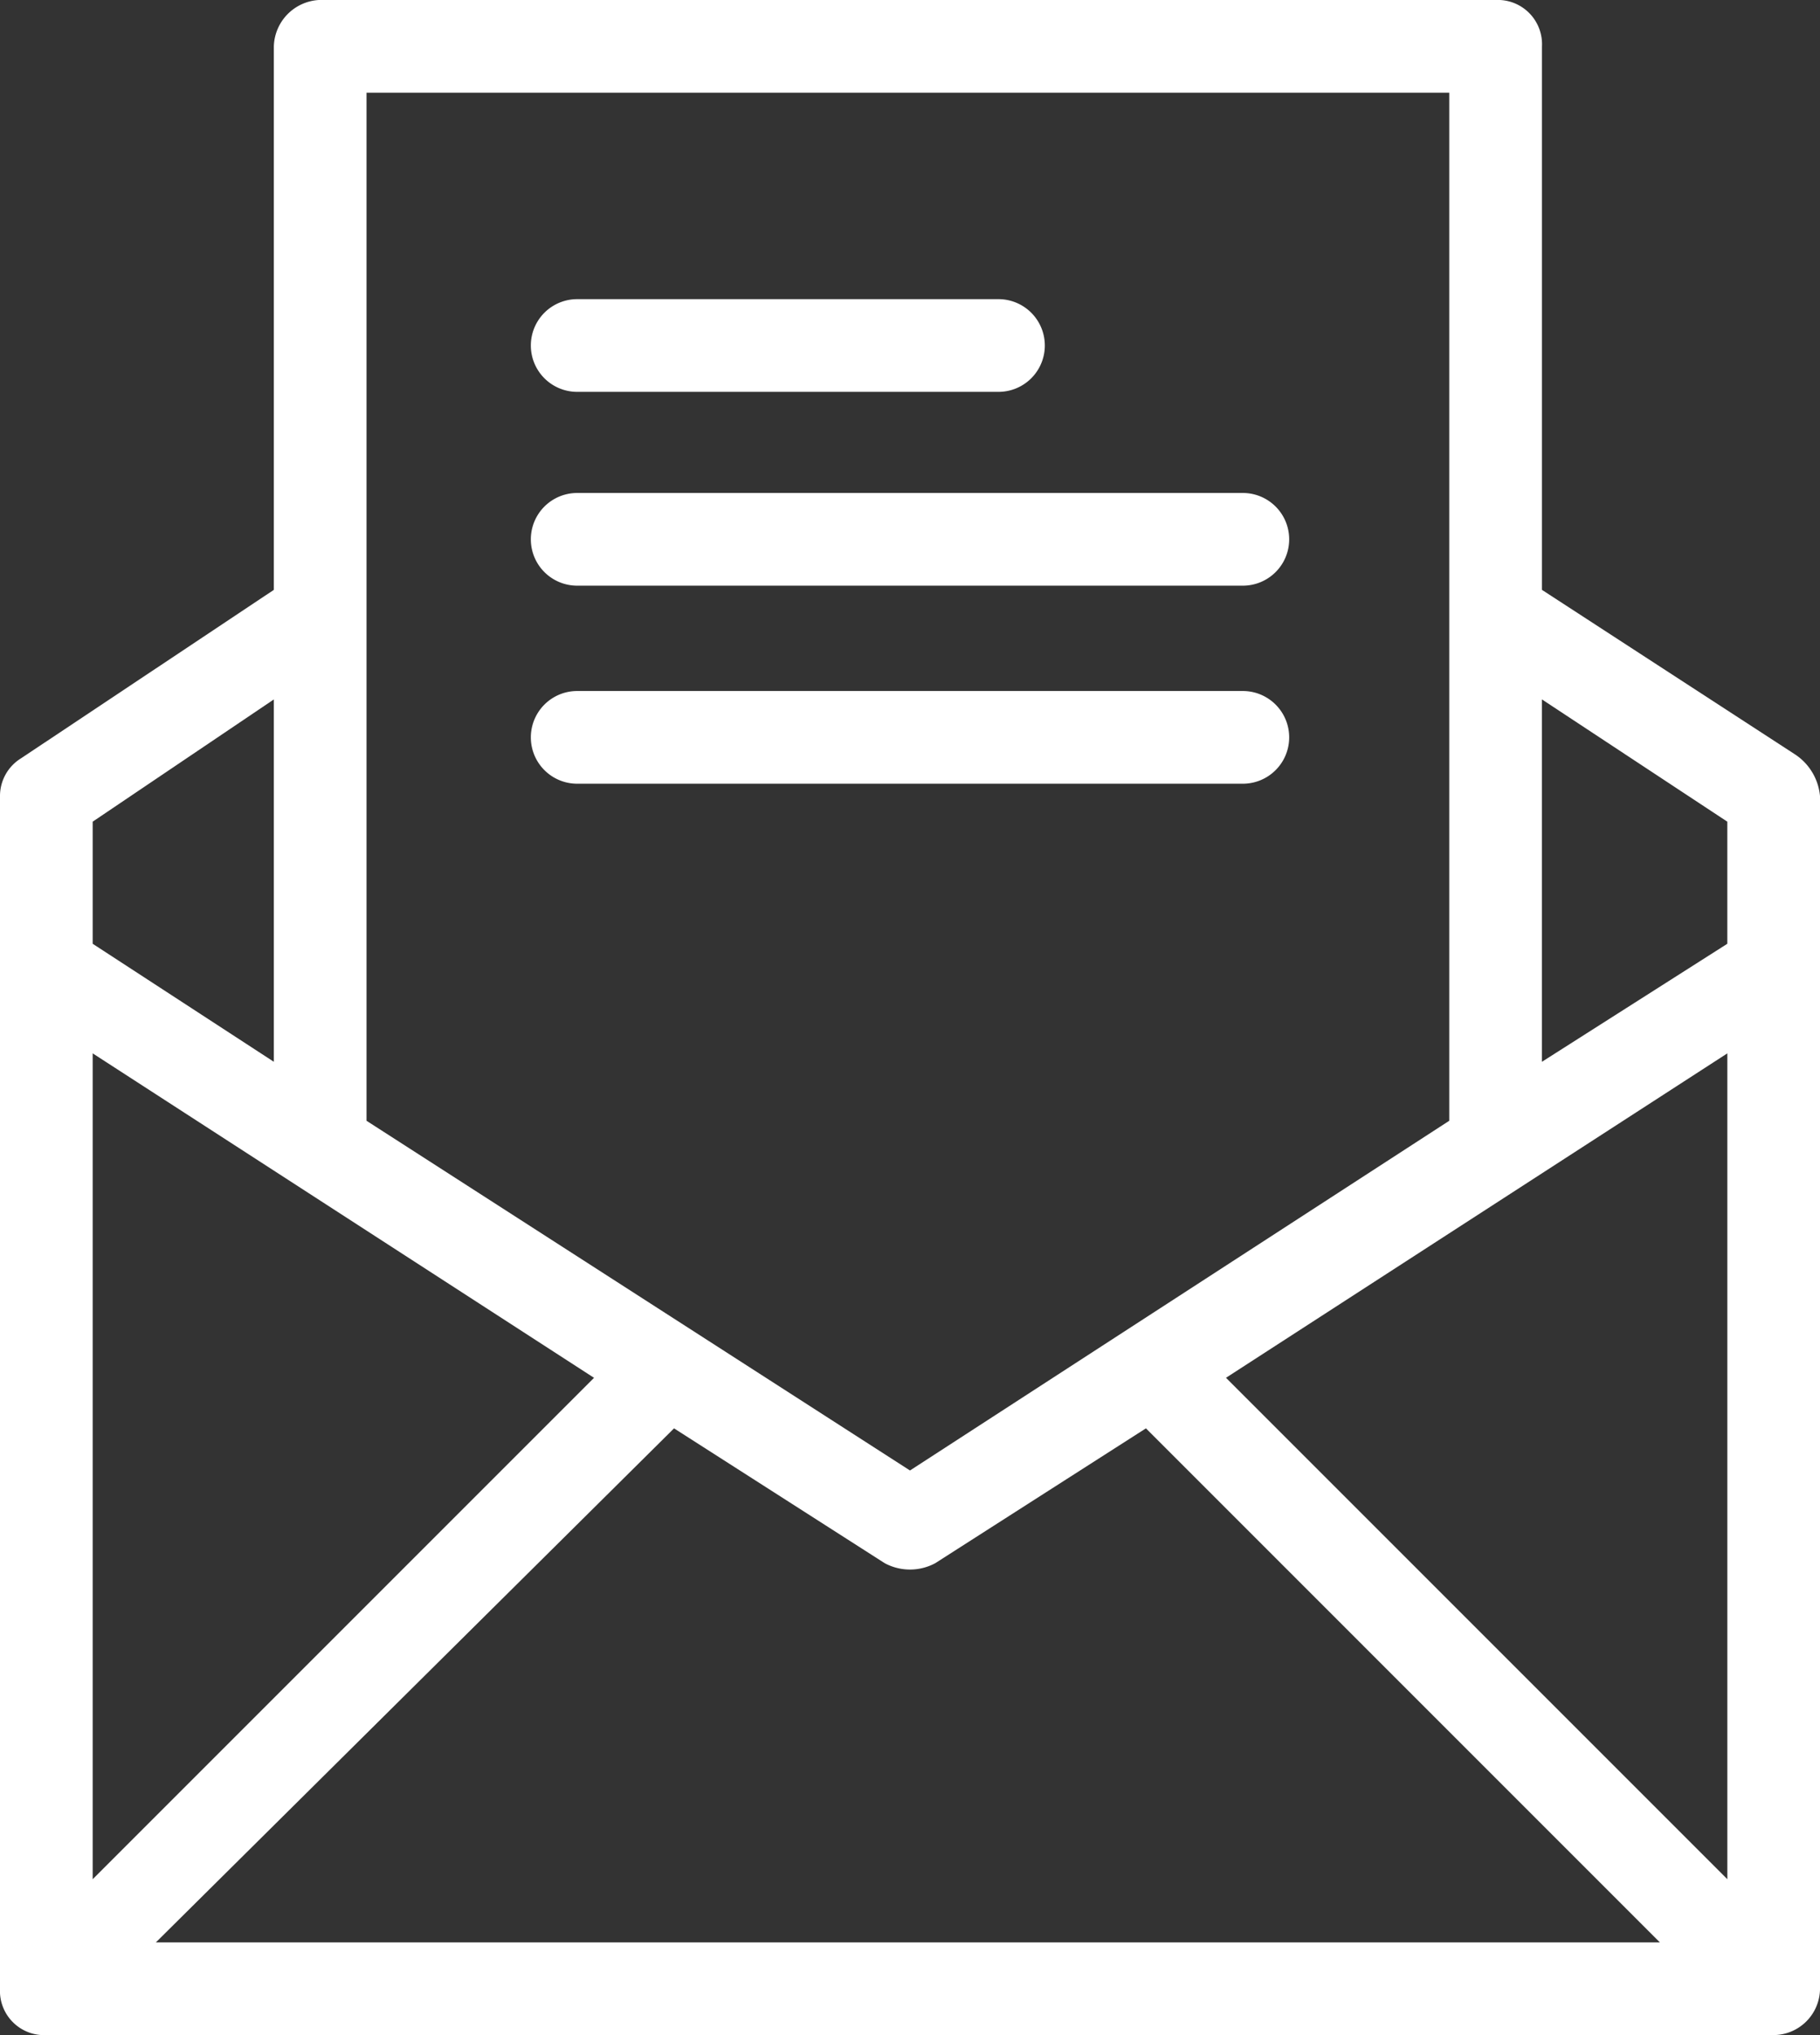<svg id="noun_Email_3073137" xmlns="http://www.w3.org/2000/svg" width="71.553" height="80" viewBox="0 0 71.553 80">
  <rect x="0" y="0" width="71.553" height="80" fill="#333333" stroke="none"/>
  <g id="Group_132" data-name="Group 132">
    <path id="Path_2701" data-name="Path 2701" d="M10.766,41.739V27.495L3.644,32.3v4.8Zm0-18.551V1.822A1.88,1.88,0,0,1,12.754,0H58.8a1.738,1.738,0,0,1,1.822,1.822V23.188l9.938,6.46a2.2,2.2,0,0,1,.994,1.656V78.178A1.838,1.838,0,0,1,69.731,80H1.822A1.738,1.738,0,0,1,0,78.178V31.3a1.739,1.739,0,0,1,.828-1.491Zm49.855,4.306V41.739L67.909,37.1V32.3ZM56.977,44.058V3.644H14.41V44.058L35.776,57.805ZM3.644,41.408V73.872l19.71-19.71ZM26.5,56.149,6.128,76.356h59.13L45.052,56.149l-8.282,5.3a2.1,2.1,0,0,1-1.988,0Zm21.7-1.988,19.71,19.71V41.408Z" fill="#fff"/>
    <path id="Path_2702" data-name="Path 2702" d="M127.822,74.644a1.822,1.822,0,0,1,0-3.644h16.563a1.822,1.822,0,0,1,0,3.644Z" transform="translate(-105.13 -59.24)" fill="#fff"/>
    <path id="Path_2703" data-name="Path 2703" d="M127.822,120.644a1.822,1.822,0,1,1,0-3.644h26.17a1.822,1.822,0,1,1,0,3.644Z" transform="translate(-105.13 -97.621)" fill="#fff"/>
    <path id="Path_2704" data-name="Path 2704" d="M127.822,167.644a1.822,1.822,0,1,1,0-3.644h26.17a1.822,1.822,0,1,1,0,3.644Z" transform="translate(-105.13 -136.836)" fill="#fff"/>
  </g>
</svg>
